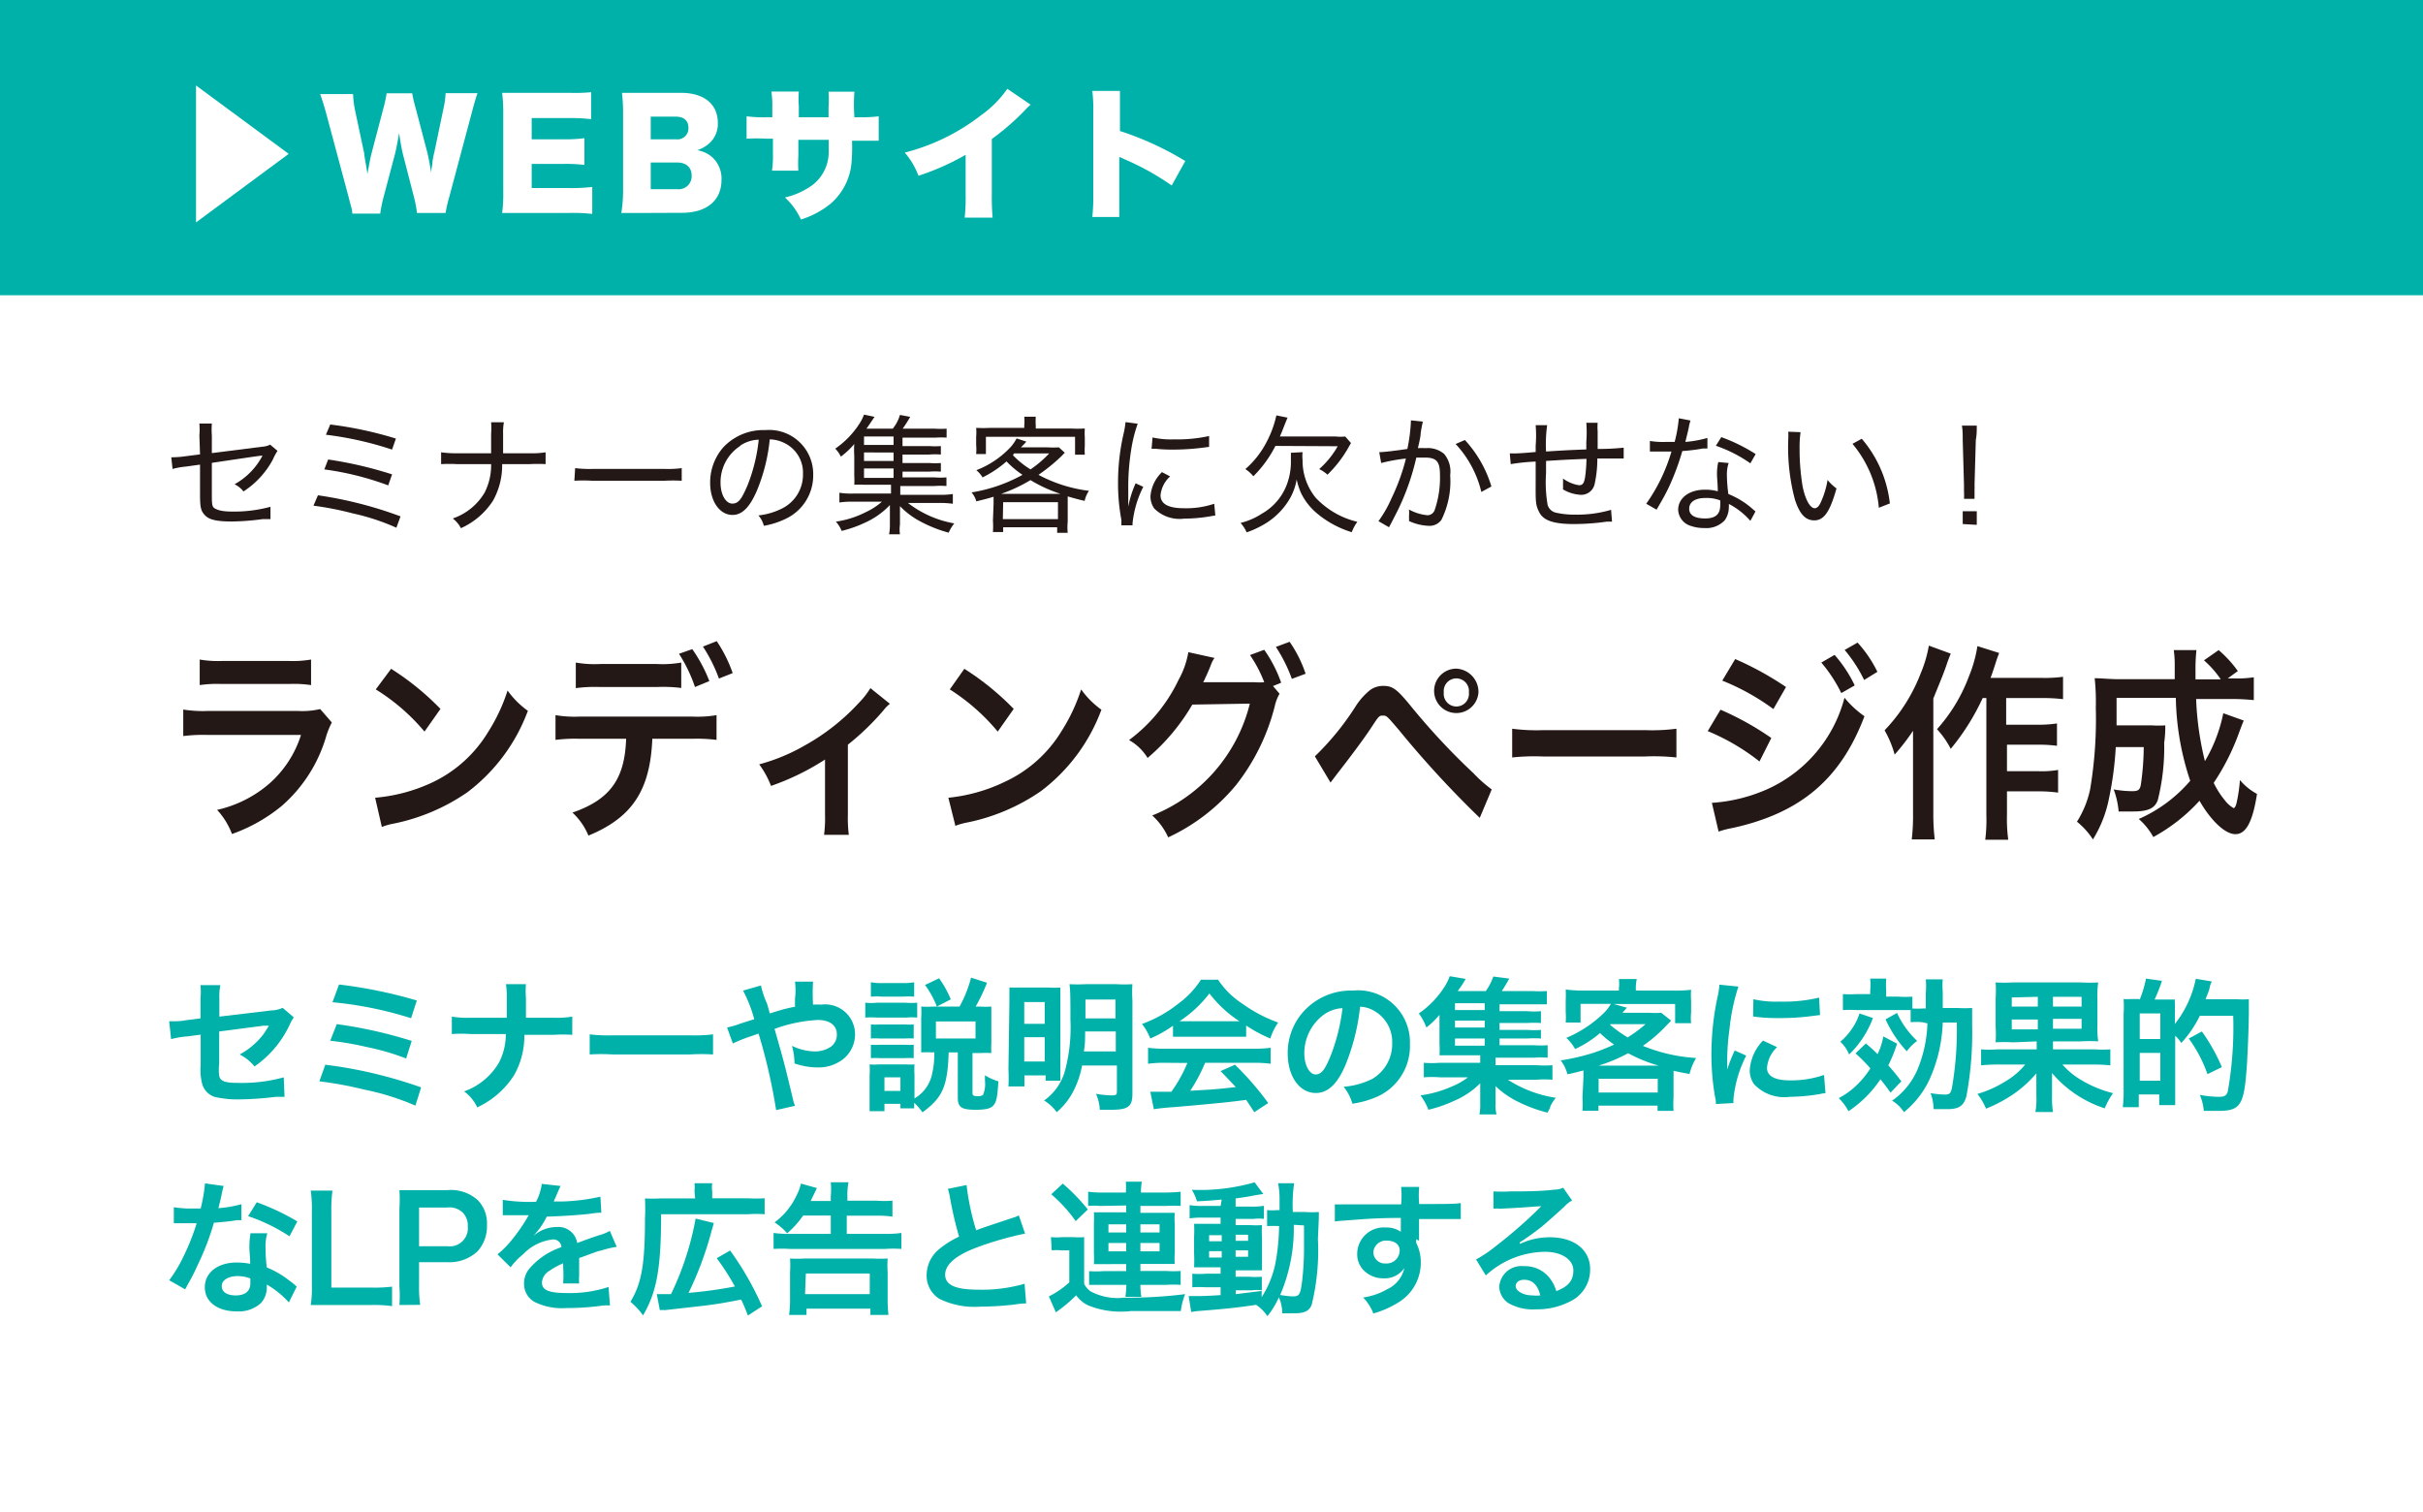 <svg xmlns="http://www.w3.org/2000/svg" viewBox="0 0 151.66 94.61"><defs><style>.cls-1{fill:#fff;}.cls-2{fill:#00b1a9;}.cls-3{fill:#231815;}</style></defs><g id="レイヤー_2" data-name="レイヤー 2"><g id="レイヤー_1-2" data-name="レイヤー 1"><rect class="cls-1" width="151.66" height="94.61"/><rect class="cls-2" width="151.66" height="18.48"/><path class="cls-1" d="M12.27,5.35l5.8,4.28-5.8,4.29Z"/><path class="cls-1" d="M26.1,13.33a7.15,7.15,0,0,0-.19-1l-.68-2.64c-.09-.36-.16-.77-.25-1.36-.06.36-.16.93-.27,1.36L24,12.37a8.32,8.32,0,0,0-.2,1H22.05c0-.27-.09-.45-.22-1L20.39,7c-.13-.46-.26-.87-.35-1.11H22.1a6.33,6.33,0,0,0,.12,1l.58,2.73c0,.14.09.56.2,1.27.13-.75.2-1.08.25-1.27L24,6.77a8,8,0,0,0,.2-.93h1.6a8,8,0,0,0,.21.9l.73,2.78c.07.28.13.58.25,1.31,0-.17,0-.17.07-.55,0-.2.09-.63.13-.77l.56-2.68a5.19,5.19,0,0,0,.14-1h2c-.09.24-.21.66-.33,1.11l-1.44,5.39a8.35,8.35,0,0,0-.23,1Z"/><path class="cls-1" d="M37.07,13.39a10.71,10.71,0,0,0-1.48-.06H32.75c-.68,0-.93,0-1.32,0A8.81,8.81,0,0,0,31.5,12V7.12a10.15,10.15,0,0,0-.07-1.31c.37,0,.62,0,1.32,0h2.87A10.09,10.09,0,0,0,37,5.77V7.46a10.09,10.09,0,0,0-1.35-.07H33.28V8.72h1.95a9.75,9.75,0,0,0,1.35-.07v1.67a10.23,10.23,0,0,0-1.35-.06H33.28v1.51h2.33a10.83,10.83,0,0,0,1.46-.07Z"/><path class="cls-1" d="M40.22,13.33c-.68,0-.94,0-1.33,0A9.05,9.05,0,0,0,39,12V7.1a10.68,10.68,0,0,0-.07-1.29c.46,0,.59,0,1.32,0h2.36c1.46,0,2.32.7,2.32,1.89A1.62,1.62,0,0,1,44.36,9a2.07,2.07,0,0,1-.72.4,1.92,1.92,0,0,1,.93.43,1.81,1.81,0,0,1,.59,1.42c0,1.3-.92,2.07-2.49,2.07Zm2.09-4.61A.69.69,0,0,0,43.09,8c0-.45-.28-.7-.8-.7H40.73V8.72Zm-1.58,3.12h1.65a.81.81,0,0,0,.91-.85c0-.52-.34-.82-.92-.82H40.73Z"/><path class="cls-1" d="M51.86,7.34v-.6a7.66,7.66,0,0,0,0-1h1.62a10.23,10.23,0,0,0,0,1.6h.35A8.53,8.53,0,0,0,55,7.28V8.81c-.43,0-.69,0-1.27,0h-.4A10.42,10.42,0,0,1,53.31,10,3.83,3.83,0,0,1,52,12.74a5.55,5.55,0,0,1-1.87,1,4.21,4.21,0,0,0-1-1.38,4.73,4.73,0,0,0,1.74-.79,2.61,2.61,0,0,0,1-2.08c0-.16,0-.23,0-.74h-1.9v1a7.41,7.41,0,0,0,0,.93H48.32a6.13,6.13,0,0,0,.06-1v-1H48a12.15,12.15,0,0,0-1.27,0V7.28a8.6,8.6,0,0,0,1.3.06h.31V6.68a5.42,5.42,0,0,0-.06-.95H50a5.73,5.73,0,0,0,0,.91v.7Z"/><path class="cls-1" d="M64.51,6.55a3.88,3.88,0,0,0-.35.34A15.37,15.37,0,0,1,62.08,8.7v3.46a14.31,14.31,0,0,0,.05,1.46H60.38a11,11,0,0,0,.06-1.45V9.69A15.43,15.43,0,0,1,57.49,11a4.83,4.83,0,0,0-.86-1.45,13,13,0,0,0,4.78-2.34,6.76,6.76,0,0,0,1.64-1.65Z"/><path class="cls-1" d="M68.37,13.58a11.7,11.7,0,0,0,.06-1.38V7a9.25,9.25,0,0,0-.06-1.31H70.1c0,.27,0,.72,0,1.32V8.2a19.14,19.14,0,0,1,4.09,1.88l-.85,1.53A16.3,16.3,0,0,0,70.46,10l-.4-.18V12.2c0,.6,0,1.05,0,1.38Z"/><path class="cls-3" d="M20.77,45.22a5.1,5.1,0,0,0-.34.82,9.18,9.18,0,0,1-2.78,4.39,10.29,10.29,0,0,1-3.13,1.77,4.66,4.66,0,0,0-.93-1.51A7.49,7.49,0,0,0,16.91,49a6.77,6.77,0,0,0,1.93-3H13a9.86,9.86,0,0,0-1.53.07V44.41A7.76,7.76,0,0,0,13,44.5h5.69a4.83,4.83,0,0,0,1.35-.12ZM12.5,41.28a6.76,6.76,0,0,0,1.4.09h4.17a6.76,6.76,0,0,0,1.4-.09v1.6a7.39,7.39,0,0,0-1.37-.07H13.87a7.46,7.46,0,0,0-1.37.07Z"/><path class="cls-3" d="M23.48,49.93A10.54,10.54,0,0,0,27,49a8.16,8.16,0,0,0,3.55-3.18,11.15,11.15,0,0,0,1.22-2.6,5.47,5.47,0,0,0,1.27,1.27,11.27,11.27,0,0,1-3.79,5.1,12.47,12.47,0,0,1-4.56,1.95,4.06,4.06,0,0,0-.79.22Zm1-8.07a16.8,16.8,0,0,1,3.09,2.51l-1,1.42a12.69,12.69,0,0,0-3.05-2.64Z"/><path class="cls-3" d="M40.83,46.24c-.13,3.21-1.25,4.93-4,6.06a4.05,4.05,0,0,0-1-1.44c2.35-.81,3.28-2.1,3.36-4.62h-2.9a9.61,9.61,0,0,0-1.52.07V44.76a7.09,7.09,0,0,0,1.54.09h7a7.09,7.09,0,0,0,1.54-.09v1.55a9.61,9.61,0,0,0-1.52-.07Zm1.81-3.18A9,9,0,0,0,41.12,43H37.56a9,9,0,0,0-1.52.07V41.47a6.88,6.88,0,0,0,1.54.09H41.1a6.82,6.82,0,0,0,1.54-.09Zm.69-2.43a9.2,9.2,0,0,1,1.07,2l-.9.37a9.4,9.4,0,0,0-1-2.08ZM45,42.47a9.72,9.72,0,0,0-1-2l.86-.34a8.56,8.56,0,0,1,1,2Z"/><path class="cls-3" d="M55.7,44.05a2.33,2.33,0,0,0-.41.42,16.09,16.09,0,0,1-2.22,2.14V51a8.1,8.1,0,0,0,.06,1.25l-1.55,0A8,8,0,0,0,51.64,51V47.54a15.65,15.65,0,0,1-3.38,1.65,5.75,5.75,0,0,0-.74-1.35,11.8,11.8,0,0,0,2.83-1.17A13.47,13.47,0,0,0,53.75,44a5.14,5.14,0,0,0,.73-.93Z"/><path class="cls-3" d="M59.36,49.93a10.54,10.54,0,0,0,3.54-1,8.16,8.16,0,0,0,3.55-3.18,11.15,11.15,0,0,0,1.22-2.6,5.47,5.47,0,0,0,1.27,1.27,11.27,11.27,0,0,1-3.79,5.1,12.47,12.47,0,0,1-4.56,1.95,4.06,4.06,0,0,0-.79.22Zm1-8.07a16.8,16.8,0,0,1,3.09,2.51l-1,1.42a12.88,12.88,0,0,0-3-2.64Z"/><path class="cls-3" d="M80.09,43.42a2.7,2.7,0,0,0-.3.78,13.22,13.22,0,0,1-2.41,4.92,12.13,12.13,0,0,1-4.26,3.29,4.17,4.17,0,0,0-1-1.37,10.16,10.16,0,0,0,6.11-7l-3.6.06a12.86,12.86,0,0,1-2.8,3.34,3.21,3.21,0,0,0-1.16-1.12,10.09,10.09,0,0,0,3.1-3.77,5.37,5.37,0,0,0,.61-1.73l1.64.36a1.61,1.61,0,0,0-.21.39c-.09.24-.2.5-.32.76a1,1,0,0,0-.08.18l-.1.19.58,0,2.62,0a3.91,3.91,0,0,0,.62,0A8.14,8.14,0,0,0,78.24,41l.89-.33a8.33,8.33,0,0,1,1.06,2.06l-.51.21Zm.77-.93a9.54,9.54,0,0,0-1-2l.86-.32a7.8,7.8,0,0,1,1,2Z"/><path class="cls-3" d="M82.3,47.34a17.09,17.09,0,0,0,2.57-3.16,4.19,4.19,0,0,1,.9-1,1.41,1.41,0,0,1,.81-.25c.6,0,.87.21,1.78,1.33a43.24,43.24,0,0,0,3.88,4.15,8.44,8.44,0,0,0,1.13,1l-.75,1.78a63.57,63.57,0,0,1-5.06-5.5c-.77-.9-.77-.9-1-.9s-.24,0-.73.75-1.49,2.07-2.14,2.9l-.41.54Zm10.24-4a1.39,1.39,0,1,1-1.39-1.49A1.46,1.46,0,0,1,92.54,43.33Zm-2.17,0a.79.79,0,1,0,1.57,0,.79.79,0,1,0-1.57,0Z"/><path class="cls-3" d="M94.65,45.61a11.73,11.73,0,0,0,1.94.09H103a11.58,11.58,0,0,0,1.93-.09v1.8a13,13,0,0,0-2-.06H96.6a13.1,13.1,0,0,0-1.95.06Z"/><path class="cls-3" d="M107.69,44.42a18.29,18.29,0,0,1,3.18,1.77l-.74,1.47a13.62,13.62,0,0,0-3.24-1.9Zm-.54,5.83a10.2,10.2,0,0,0,3.46-.85,8.67,8.67,0,0,0,4.84-5.73,6.2,6.2,0,0,0,1.25,1.16c-1.49,3.93-4,6.07-8.29,7a5.31,5.31,0,0,0-.84.22Zm1.46-9A19.72,19.72,0,0,1,111.79,43L111,44.38a14.44,14.44,0,0,0-3.2-1.78Zm6.22-.26a8.33,8.33,0,0,1,1.26,1.91l-.84.48A9.13,9.13,0,0,0,114,41.47Zm1.85,1.57a9,9,0,0,0-1.22-1.88l.81-.46a7.76,7.76,0,0,1,1.24,1.83Z"/><path class="cls-3" d="M122.1,40.91c-.13.33-.17.42-.27.73-.2.56-.2.56-.82,2.08v7.2a13.16,13.16,0,0,0,.09,1.62h-1.44a12.67,12.67,0,0,0,.08-1.62v-3.7c0-.33,0-.39,0-1.48a13.52,13.52,0,0,1-1.15,1.49,6.51,6.51,0,0,0-.63-1.52,10.7,10.7,0,0,0,2.27-3.59,7.82,7.82,0,0,0,.5-1.71Zm2,2.78a14.49,14.49,0,0,1-2,3.18,5.55,5.55,0,0,0-.86-1.23,10.31,10.31,0,0,0,2-3.31,8.18,8.18,0,0,0,.53-1.89l1.36.43c-.12.32-.16.43-.24.69-.18.55-.19.59-.3.87h3.25a8.51,8.51,0,0,0,1.29-.07v1.4a11,11,0,0,0-1.29-.07h-2.27v1.67h2a7.71,7.71,0,0,0,1.18-.08v1.4a8.76,8.76,0,0,0-1.19-.07h-1.94v1.66h2a6,6,0,0,0,1.2-.08v1.42a9,9,0,0,0-1.2-.08h-2V51a9.68,9.68,0,0,0,.08,1.56h-1.44a10,10,0,0,0,.07-1.56V43.69Z"/><path class="cls-3" d="M140.44,45.1c-.08.19-.08.19-.27.69A14.45,14.45,0,0,1,138.56,49a5.56,5.56,0,0,0,.72,1.12,1.74,1.74,0,0,0,.53.46c.05,0,.1-.07.16-.24a9.21,9.21,0,0,0,.23-1.52,3.59,3.59,0,0,0,1.07.87c-.27,1.75-.69,2.52-1.35,2.52s-1.55-.87-2.25-2.09a11,11,0,0,1-2.89,2.27,4.16,4.16,0,0,0-.91-1.13,9,9,0,0,0,3.22-2.39,17.07,17.07,0,0,1-.9-5.19h-3.71c0,1.25,0,1.25,0,1.72h2.2a5.93,5.93,0,0,0,.85,0c0,.23,0,.59-.07,1.1a13.5,13.5,0,0,1-.4,3.58c-.19.52-.62.71-1.54.71-.34,0-.53,0-.91,0a5.23,5.23,0,0,0-.31-1.38,6.93,6.93,0,0,0,1.16.11c.37,0,.48-.08.54-.41a16.92,16.92,0,0,0,.18-2.35h-1.75A21.13,21.13,0,0,1,132,50a7.62,7.62,0,0,1-1,2.54,4.64,4.64,0,0,0-1-1.11,6.17,6.17,0,0,0,.82-2,26.37,26.37,0,0,0,.36-5.13,14,14,0,0,0-.07-1.85c.43,0,.92.06,1.54.06h3.47c0-.1,0-.44,0-1a6.47,6.47,0,0,0-.06-.82h1.42a10.68,10.68,0,0,0-.06,1.24v.59H139a6.06,6.06,0,0,0-1.05-1.19l.92-.64A7.28,7.28,0,0,1,140.07,42l-.63.46h.36a6.67,6.67,0,0,0,1.27-.07v1.43a13.94,13.94,0,0,0-1.46-.07h-2.15a19,19,0,0,0,.55,3.89,9.6,9.6,0,0,0,1.15-3Z"/><path class="cls-3" d="M12.48,27.26a4.69,4.69,0,0,0,0-.75h.78a5.11,5.11,0,0,0,0,.75v1.1l3.15-.4a1.29,1.29,0,0,0,.5-.13l.46.39a3.47,3.47,0,0,0-.29.54,5.44,5.44,0,0,1-1.84,2,1.57,1.57,0,0,0-.56-.45,4.35,4.35,0,0,0,1.75-1.79c-.14,0-.14,0-3.17.45v1.86c0,.73,0,.89.2,1s.47.19,1.11.19a8.73,8.73,0,0,0,2.36-.3l0,.77-.48,0a15.55,15.55,0,0,1-1.93.15c-1,0-1.44-.12-1.7-.4s-.3-.5-.3-1.36V29.08l-.86.12a5.22,5.22,0,0,0-.86.15l-.08-.73h.14a5.88,5.88,0,0,0,.72-.06l.94-.12Z"/><path class="cls-3" d="M19.9,31a25,25,0,0,1,5.17,1.32l-.26.71a13.89,13.89,0,0,0-2.74-.9,19.8,19.8,0,0,0-2.45-.48Zm.64-2.24a25,25,0,0,1,4,.93l-.24.69a18.41,18.41,0,0,0-4-1Zm.13-2.19a23.8,23.8,0,0,1,4.11.88l-.24.69a21.29,21.29,0,0,0-4.14-.93Z"/><path class="cls-3" d="M33.15,28.37a5.43,5.43,0,0,0,1-.06v.74a9,9,0,0,0-1,0H31.43a4.5,4.5,0,0,1-.58,2.3,4.66,4.66,0,0,1-2,1.71,1.83,1.83,0,0,0-.51-.61,3.7,3.7,0,0,0,2-1.63,3.78,3.78,0,0,0,.4-1.77H28.61a9.09,9.09,0,0,0-1,0v-.74a6.77,6.77,0,0,0,1,.06h2.13c0-.31,0-.47,0-.68v-.55a4.53,4.53,0,0,0,0-.71h.8a3.39,3.39,0,0,0-.05.71v.55c0,.57,0,.57,0,.68Z"/><path class="cls-3" d="M36,29.3a7.24,7.24,0,0,0,1.1.05h4.49a6.47,6.47,0,0,0,1.08-.05v.79a9.73,9.73,0,0,0-1.09,0H37.06a9,9,0,0,0-1.11,0Z"/><path class="cls-3" d="M49,31.8a2.36,2.36,0,0,0,1.26-2.14,2.06,2.06,0,0,0-1.18-1.94,2.17,2.17,0,0,0-.9-.22,11.26,11.26,0,0,1-.8,3.2c-.45,1.05-.93,1.53-1.53,1.53-.81,0-1.4-.86-1.4-2A3.34,3.34,0,0,1,45.27,28a3.44,3.44,0,0,1,2.63-1.08,2.76,2.76,0,0,1,3,2.8,3,3,0,0,1-1.76,2.77,5.09,5.09,0,0,1-1.33.42,1.55,1.55,0,0,0-.34-.65A4.3,4.3,0,0,0,49,31.8Zm-2.65-3.9a2.7,2.7,0,0,0-1.25,2.32c0,.72.32,1.3.74,1.3s.61-.37.94-1.12a10.75,10.75,0,0,0,.71-2.88A2.18,2.18,0,0,0,46.32,27.9Z"/><path class="cls-3" d="M56.49,29.88h2a4.94,4.94,0,0,0,.75,0v.54a5,5,0,0,0-.75,0H56.35v.55h2.38a5,5,0,0,0,.91-.05v.61a6,6,0,0,0-.91-.05h-1.9a6.62,6.62,0,0,0,2.9,1.28,2.48,2.48,0,0,0-.35.58,8.27,8.27,0,0,1-1.69-.66,5.08,5.08,0,0,1-1.36-1c0,.3,0,.43,0,.59v.57a2.15,2.15,0,0,0,0,.6h-.68a3.09,3.09,0,0,0,.05-.59V32.2c0-.14,0-.47,0-.59a4.89,4.89,0,0,1-1.53,1.09,7.62,7.62,0,0,1-1.49.53,1.94,1.94,0,0,0-.36-.58,6,6,0,0,0,1.88-.6,4.07,4.07,0,0,0,1-.65H53.42a5.57,5.57,0,0,0-.88.05v-.61a4.58,4.58,0,0,0,.88.05h2.35v-.55H54.06a4.47,4.47,0,0,0-.59,0,4.56,4.56,0,0,0,0-.57V28.55a6.11,6.11,0,0,1,0-.76,4.92,4.92,0,0,1-.84.79,1.86,1.86,0,0,0-.35-.5,5.53,5.53,0,0,0,1.52-1.57,2.92,2.92,0,0,0,.28-.56l.66.14c-.26.38-.42.63-.51.74h1.65a2.46,2.46,0,0,0,.45-.86l.64.12a7.81,7.81,0,0,1-.47.74H58.5a5.11,5.11,0,0,0,.75,0v.56a6,6,0,0,0-.68,0H56.49v.53h1.67a5,5,0,0,0,.73,0v.53a4.49,4.49,0,0,0-.73,0H56.49v.53h1.67a4.9,4.9,0,0,0,.73,0v.54a4.33,4.33,0,0,0-.73,0H56.49Zm-.56-2.56H54.08v.53h1.85Zm0,1H54.08v.53h1.85Zm-1.85,1v.59h1.85v-.59Z"/><path class="cls-3" d="M62.19,31.53c0-.18,0-.32,0-.44-.38.12-.56.16-1.08.29a1.44,1.44,0,0,0-.3-.56A9.75,9.75,0,0,0,64,29.72a5.9,5.9,0,0,1-1-.84,6.83,6.83,0,0,1-1.5,1,1.71,1.71,0,0,0-.39-.45A5.79,5.79,0,0,0,63.24,28a2.48,2.48,0,0,0,.39-.56l.61.2-.12.14L63.9,28h1.67a6.37,6.37,0,0,0,.71,0l.37.34a1.17,1.17,0,0,0-.16.16A11,11,0,0,1,65,29.72a9,9,0,0,0,3.16,1,1.76,1.76,0,0,0-.27.63c-.48-.11-.64-.16-1.06-.28,0,.15,0,.28,0,.48v1.1a3.52,3.52,0,0,0,0,.7h-.66V33H62.79v.3h-.64a5.43,5.43,0,0,0,0-.71Zm1.92-4.89a2.77,2.77,0,0,0,0-.56h.72a4.45,4.45,0,0,0,0,.56v.18H67a7.82,7.82,0,0,0,.9,0,4.28,4.28,0,0,0,0,.56v.52a4.28,4.28,0,0,0,0,.56h-.61V27.34H61.71v1.08H61.1a3.32,3.32,0,0,0,0-.57v-.51a3.28,3.28,0,0,0,0-.56,7.71,7.71,0,0,0,.87,0h2.14Zm2,4.27h.27a8.75,8.75,0,0,1-1.88-.86,9.67,9.67,0,0,1-1.84.86h3.45Zm-3.34,1.58h3.45V31.43H62.79Zm.63-4a5.64,5.64,0,0,0,1.1.89,6.78,6.78,0,0,0,1.17-1H63.47Z"/><path class="cls-3" d="M70.62,31.71a6.58,6.58,0,0,1,.46-1.46l.48.22a6.5,6.5,0,0,0-.67,2.26,1,1,0,0,0,0,.15l-.7,0c0-.13,0-.18,0-.34a12.24,12.24,0,0,1-.21-2.28,13.59,13.59,0,0,1,.36-3.17,5.76,5.76,0,0,0,.11-.67l.76.1a8.9,8.9,0,0,0-.4,1.59,14.7,14.7,0,0,0-.19,2.45c0,.16,0,.54,0,.76s0,.2,0,.34Zm2.62-1.89a1.82,1.82,0,0,0-.6,1.18c0,.54.49.81,1.46.81A5.5,5.5,0,0,0,76,31.53l.07.73-.29.05a9.55,9.55,0,0,1-1.65.15,2.25,2.25,0,0,1-1.88-.63,1.31,1.31,0,0,1-.24-.77,2.34,2.34,0,0,1,.72-1.51Zm-1.1-2.44a5.35,5.35,0,0,0,1.35.12,9.25,9.25,0,0,0,2.19-.21l0,.68-.55.07a14.86,14.86,0,0,1-1.71.1,9.69,9.69,0,0,1-1.07-.05l-.14,0h-.13Z"/><path class="cls-3" d="M81.53,28.3a2.28,2.28,0,0,0,0,.49,3.68,3.68,0,0,0,.81,2.35,5.23,5.23,0,0,0,2.62,1.52,2.54,2.54,0,0,0-.35.65,6.21,6.21,0,0,1-2.18-1.18,3.85,3.85,0,0,1-1-1.28,4.38,4.38,0,0,1-.27-.84,3.57,3.57,0,0,1-.5,1.32,4.48,4.48,0,0,1-1.63,1.54,5.89,5.89,0,0,1-1,.45,2.22,2.22,0,0,0-.38-.59A4.35,4.35,0,0,0,79,32.14a3.51,3.51,0,0,0,1.61-2,4.06,4.06,0,0,0,.19-1.34c0-.21,0-.28,0-.46Zm-1.7-.39a7.31,7.31,0,0,1-1.38,1.9,2.23,2.23,0,0,0-.5-.45,5.7,5.7,0,0,0,1.31-1.66A6.6,6.6,0,0,0,79.89,26l.7.14c-.14.34-.14.34-.36.9l-.12.28H83.6a2.8,2.8,0,0,0,.6,0l.36.41-.24.42a7.59,7.59,0,0,1-1.23,1.56,2.23,2.23,0,0,0-.52-.35,5.52,5.52,0,0,0,1.16-1.43Z"/><path class="cls-3" d="M86.33,28.3c.29,0,1.09-.1,1.76-.2a11,11,0,0,0,.22-1.68v-.11l.75.08a7.52,7.52,0,0,0-.14.75c0,.21-.13.72-.17.91a4.15,4.15,0,0,1,.49,0,1.57,1.57,0,0,1,1.15.36,1.71,1.71,0,0,1,.38,1.33,5.44,5.44,0,0,1-.55,2.8.92.92,0,0,1-.82.37,3.2,3.2,0,0,1-1.21-.3,1.37,1.37,0,0,0,0-.27,2.57,2.57,0,0,0,0-.45,3,3,0,0,0,1.17.36.49.49,0,0,0,.45-.36,6.23,6.23,0,0,0,.32-2.18c0-.82-.22-1.07-.93-1.07l-.55,0A15.11,15.11,0,0,1,87.46,32c-.12.23-.28.56-.52,1l-.66-.38a7.6,7.6,0,0,0,.83-1.46A12.74,12.74,0,0,0,88,28.7a11,11,0,0,0-1.55.28Zm5.36-.76a7.42,7.42,0,0,1,1.66,2.91l-.63.34a6.67,6.67,0,0,0-1.61-3Z"/><path class="cls-3" d="M96.84,26.61a8.64,8.64,0,0,0-.07,1.65c1.27-.08,1.27-.08,2.52-.13v-.47a7.83,7.83,0,0,0,0-1.2H100a3.32,3.32,0,0,0,0,.53V28.1a15.23,15.23,0,0,0,1.63-.08l0,.68-.48,0-1.17,0a7.32,7.32,0,0,1-.17,1.6.85.85,0,0,1-.87.67,2.41,2.41,0,0,1-1.11-.34,2,2,0,0,0,0-.31,3.15,3.15,0,0,0,0-.37,2.3,2.3,0,0,0,1,.42c.23,0,.31-.11.38-.48a9.13,9.13,0,0,0,.09-1.17c-1.25.05-1.25.05-2.53.13a.49.49,0,0,1,0,.11.31.31,0,0,1,0,.09v.56a8.37,8.37,0,0,0,.1,2,.7.7,0,0,0,.53.48,5.13,5.13,0,0,0,1.21.12,7.41,7.41,0,0,0,2.23-.3l.06.74-.33,0a14.77,14.77,0,0,1-2.06.15c-1.23,0-1.88-.21-2.15-.71s-.24-.73-.24-2.06V28.89a12.56,12.56,0,0,0-1.56.16l-.06-.67h.19c.15,0,.48,0,1.43-.09V27.9a8,8,0,0,0,0-1.29Z"/><path class="cls-3" d="M105.81,26.32a3.53,3.53,0,0,0-.12.51c-.06.27-.11.45-.2.83a7,7,0,0,0,1.38-.25l0,.66-.27,0a11.43,11.43,0,0,1-1.3.16,15.5,15.5,0,0,1-.88,2.34c-.19.38-.26.52-.57,1.05l-.16.28-.65-.37a11,11,0,0,0,1.58-3.27h-1.35v-.66a5.14,5.14,0,0,0,1,.06h.55a8.91,8.91,0,0,0,.26-1.48Zm3.75,6.28a4.6,4.6,0,0,0-1.35-1.06,1,1,0,0,1,0,.21,1.38,1.38,0,0,1-.26.82,1.58,1.58,0,0,1-1.27.48,2.52,2.52,0,0,1-.87-.14,1.1,1.1,0,0,1-.77-1c0-.74.69-1.26,1.67-1.26a3,3,0,0,1,.81.1c0-.39-.05-.82-.05-1.08a3.19,3.19,0,0,1,.08-.75l.65.06a2.22,2.22,0,0,0-.11.76,9.52,9.52,0,0,0,.09,1.18,5.24,5.24,0,0,1,1.36.8l.22.19.12.1Zm-2.83-1.43c-.63,0-1,.26-1,.67s.36.61,1,.61.94-.26.94-.81a1.8,1.8,0,0,0,0-.32A2.3,2.3,0,0,0,106.73,31.17ZM109.56,29a8.6,8.6,0,0,0-2.16-1.1l.34-.54a10.76,10.76,0,0,1,2.15,1.06Z"/><path class="cls-3" d="M112.7,27.05a6.55,6.55,0,0,0-.06,1,14.12,14.12,0,0,0,.19,2.4c.17.83.47,1.36.76,1.36.14,0,.27-.13.38-.38a5.4,5.4,0,0,0,.42-1.39,2.85,2.85,0,0,0,.56.53c-.41,1.46-.78,2-1.39,2s-.94-.48-1.21-1.29a12.72,12.72,0,0,1-.42-3.78,3.78,3.78,0,0,0,0-.48Zm3.83.41a7.49,7.49,0,0,1,1.76,4.05l-.69.27a7.17,7.17,0,0,0-1.65-4Z"/><path class="cls-3" d="M122.93,31.22a3.7,3.7,0,0,0,0-.46v-.41l-.08-2.81c0-.34,0-.6-.05-.9h.93c0,.3,0,.58-.06.9l-.08,2.81a2.54,2.54,0,0,1,0,.3v.12c0,.1,0,.28,0,.45Zm-.08,1.58V32h.88v.85Z"/><path class="cls-2" d="M18.39,63.68a2.26,2.26,0,0,0-.25.44,6.54,6.54,0,0,1-2.21,2.63A2.82,2.82,0,0,0,15,66a4.62,4.62,0,0,0,1.49-1.27c.12-.18.18-.26.34-.53l-.34,0-2.77.36v2a3.26,3.26,0,0,0,0,.77c.07.35.35.45,1.27.45a9.83,9.83,0,0,0,2.77-.35l.05,1.22-.55,0a19.87,19.87,0,0,1-2.23.16,6.21,6.21,0,0,1-1.61-.16,1.19,1.19,0,0,1-.77-.83,3.42,3.42,0,0,1-.09-1.13V64.76l-.85.11a5.14,5.14,0,0,0-1,.17l-.12-1.12h.21c.17,0,.55,0,.8-.06l.95-.12V62.52a5.08,5.08,0,0,0,0-.86h1.24a4,4,0,0,0-.06.84v1.13L17,63.24a1.69,1.69,0,0,0,.69-.16Z"/><path class="cls-2" d="M20.36,66.64a28.28,28.28,0,0,1,6,1.42L26,69.2a15.86,15.86,0,0,0-3.19-1,23.63,23.63,0,0,0-2.82-.52Zm.72-2.54a28.38,28.38,0,0,1,4.69,1.05l-.35,1.1a15.06,15.06,0,0,0-2.48-.72,18.38,18.38,0,0,0-2.27-.39Zm.14-2.48a29.46,29.46,0,0,1,4.87,1l-.36,1.11a23.41,23.41,0,0,0-4.92-1Z"/><path class="cls-2" d="M34.64,63.7a5.92,5.92,0,0,0,1.18-.07v1.14a8.46,8.46,0,0,0-1.16,0H32.82a5,5,0,0,1-.65,2.54,5.47,5.47,0,0,1-2.3,2,2.59,2.59,0,0,0-.82-1,4.14,4.14,0,0,0,2.17-1.78,3.85,3.85,0,0,0,.44-1.81H29.43a8.29,8.29,0,0,0-1.15,0V63.63a5.86,5.86,0,0,0,1.17.07h2.27c0-.38,0-.54,0-.71v-.53a5.08,5.08,0,0,0-.05-.86h1.25a5.14,5.14,0,0,0,0,.86V63c0,.6,0,.6,0,.7Z"/><path class="cls-2" d="M36.91,64.74a9.54,9.54,0,0,0,1.46.06h4.8a9.54,9.54,0,0,0,1.46-.06V66a11.15,11.15,0,0,0-1.47,0H38.38a11.15,11.15,0,0,0-1.47,0Z"/><path class="cls-2" d="M49,63.18c.25-.06.4-.1.76-.17,0-.18,0-.18,0-.49a4.39,4.39,0,0,0,0-1.08h1.13a12.32,12.32,0,0,0,0,1.44,5.11,5.11,0,0,1,.52,0,1.87,1.87,0,0,1,2.11,1.84,2,2,0,0,1-.73,1.56,2.53,2.53,0,0,1-1.67.53,4.44,4.44,0,0,1-1.39-.25,4.17,4.17,0,0,0-.16-1.1,3.44,3.44,0,0,0,1.44.35,1.79,1.79,0,0,0,1-.3.92.92,0,0,0,.37-.77c0-.56-.44-.9-1.19-.9a9.18,9.18,0,0,0-2.71.56c.56,1.95.61,2.13,1.15,4.38a2.13,2.13,0,0,0,.13.43l-1.18.27a35.79,35.79,0,0,0-1.1-4.79l-.45.16a9.35,9.35,0,0,0-1.16.46l-.36-1a4.91,4.91,0,0,0,.82-.24l.88-.28A8.78,8.78,0,0,0,46.51,62l1.12-.32A5.17,5.17,0,0,0,48,62.79c.07.22.1.34.18.64Z"/><path class="cls-2" d="M54.16,62.76a3.62,3.62,0,0,0,.72,0h1.8a4.68,4.68,0,0,0,.73,0v.93a3.74,3.74,0,0,0-.69,0H54.88a4.75,4.75,0,0,0-.72,0Zm4.16,3.11a5.07,5.07,0,0,0-.66,0c0-.21,0-.4,0-.65V63.71a5.16,5.16,0,0,0,0-.71,5.47,5.47,0,0,0,.75,0h1.65a7.6,7.6,0,0,0,.72-1.81l1,.32A12.17,12.17,0,0,1,61.07,63h.26a4.92,4.92,0,0,0,.72,0c0,.25,0,.42,0,.67v1.62a5.85,5.85,0,0,0,0,.62,5.71,5.71,0,0,0-.68,0h-.5v2.49c0,.17.06.21.36.21a.49.49,0,0,0,.3-.08,1.77,1.77,0,0,0,.12-.88V67.3a3.3,3.3,0,0,0,.84.38c-.06,1-.12,1.25-.28,1.47s-.46.31-1.14.31c-.9,0-1.12-.16-1.12-.77V65.87h-.57C59.31,68,59,68.7,57.74,69.62a3.87,3.87,0,0,0-.52-.6c0,.16,0,.22,0,.35h-.86v-.28h-1v.46h-.93c0-.28,0-.61,0-.88V67.32a5.27,5.27,0,0,0,0-.7,3.32,3.32,0,0,0,.6,0H56.7a3.31,3.31,0,0,0,.54,0,5.56,5.56,0,0,0,0,.65v1.48a2.31,2.31,0,0,0,1.09-1.48,5.59,5.59,0,0,0,.15-1.41Zm-3.81-4.39a3.55,3.55,0,0,0,.73.05h1.25a3.73,3.73,0,0,0,.73-.05v.9a5.4,5.4,0,0,0-.73,0H55.24a5.17,5.17,0,0,0-.73,0Zm0,2.64a4,4,0,0,0,.56,0h1.57a3.54,3.54,0,0,0,.55,0V65a4,4,0,0,0-.55,0H55.07a4,4,0,0,0-.56,0Zm0,1.27a4,4,0,0,0,.56,0h1.56a3.69,3.69,0,0,0,.56,0v.84a4,4,0,0,0-.57,0H55.06a3.91,3.91,0,0,0-.55,0Zm.85,2.89h1v-.85h-1ZM58.64,63a5.81,5.81,0,0,0-.74-1.35l.88-.42a6.41,6.41,0,0,1,.73,1.32Zm-.06,2h2.48V63.93H58.58Z"/><path class="cls-2" d="M63.18,62.74c0-.43,0-.65,0-.93.25,0,.46,0,1,0h1.42a7.64,7.64,0,0,0,.77,0c0,.22,0,.4,0,.82v4.09c0,.49,0,.72,0,.92h-.92v-.33H64.12V68h-1a10.1,10.1,0,0,0,0-1.07Zm.93,1.34h1.28V62.72H64.11Zm0,2.36h1.28V64.92H64.11Zm3.62.25a5.73,5.73,0,0,1-.47,1.45,4.24,4.24,0,0,1-1.12,1.47,2.67,2.67,0,0,0-.79-.73,3.37,3.37,0,0,0,1.29-1.79A10.47,10.47,0,0,0,67,63.84c0-1.2,0-1.86-.06-2.24a9.36,9.36,0,0,0,1,0h1.94a8.3,8.3,0,0,0,1,0,7.68,7.68,0,0,0,0,1v5.86c0,.8-.27,1-1.32,1l-.72,0a2.88,2.88,0,0,0-.24-1,6.26,6.26,0,0,0,.93.1c.31,0,.38,0,.38-.28V66.69Zm.19-2.13c0,.43,0,.82-.08,1.25h2V64.56Zm1.9-2H67.94v1.18h1.88Z"/><path class="cls-2" d="M73.42,64.2A7.7,7.7,0,0,1,72,65a3.71,3.71,0,0,0-.52-.91,8.08,8.08,0,0,0,2.26-1.26,5.67,5.67,0,0,0,1.43-1.51h1.07a5.3,5.3,0,0,0,1.52,1.5A9.14,9.14,0,0,0,80,64a3.89,3.89,0,0,0-.49,1A9,9,0,0,1,78,64.19v.7c-.24,0-.47,0-.81,0h-3c-.26,0-.53,0-.77,0Zm-.5,2.32a7.59,7.59,0,0,0-1.06.06v-1a8,8,0,0,0,1.06.06h5.61a7.63,7.63,0,0,0,1-.06v1a7.53,7.53,0,0,0-1-.06h-3.1a10.38,10.38,0,0,1-.93,1.75c1.59-.09,1.59-.09,2.85-.23-.29-.31-.44-.47-.95-1l.9-.4a18.65,18.65,0,0,1,2.08,2.4l-.87.57L78,68.84c-.75.1-1.29.16-1.62.19-.89.09-2.67.25-3,.27s-1,.09-1.16.13L72,68.33l.52,0,.8,0a8.81,8.81,0,0,0,1-1.8Zm4.27-2.6h.39a7.51,7.51,0,0,1-1.88-1.74,7.73,7.73,0,0,1-1.87,1.74h3.36Z"/><path class="cls-2" d="M84.19,66.72c-.51,1.16-1.09,1.69-1.83,1.69-1,0-1.76-1-1.76-2.49a3.86,3.86,0,0,1,1-2.62A4,4,0,0,1,84.68,62a3.25,3.25,0,0,1,3.57,3.34,3.47,3.47,0,0,1-2.19,3.36,5.92,5.92,0,0,1-1.41.38,3,3,0,0,0-.55-1.06,4.85,4.85,0,0,0,1.79-.49,2.53,2.53,0,0,0,1.25-2.25,2.23,2.23,0,0,0-1.11-2,1.87,1.87,0,0,0-.9-.27A13.37,13.37,0,0,1,84.19,66.72ZM82.87,63.5a3,3,0,0,0-1.23,2.43c0,.74.32,1.32.71,1.32s.61-.38.93-1.15a12.09,12.09,0,0,0,.75-3A2.22,2.22,0,0,0,82.87,63.5Z"/><path class="cls-2" d="M93.86,65.42H96a6.46,6.46,0,0,0,.87,0v.78a6.39,6.39,0,0,0-.86,0H93.61v.47h2.56a6.33,6.33,0,0,0,1,0v.91a5.89,5.89,0,0,0-1,0H94.38a7.67,7.67,0,0,0,3,1.13,2.81,2.81,0,0,0-.34.53s0,.1-.09.23l-.09.17a9,9,0,0,1-1.8-.66,5.49,5.49,0,0,1-1.45-1c0,.26,0,.5,0,.6v.52a2.18,2.18,0,0,0,.06.65H92.6a2.91,2.91,0,0,0,.05-.64V68.4c0-.21,0-.38,0-.6a5.12,5.12,0,0,1-1.63,1.1,8.64,8.64,0,0,1-1.61.56,3.93,3.93,0,0,0-.5-.9A7.2,7.2,0,0,0,90.88,68a4.15,4.15,0,0,0,1-.57H90.12a6,6,0,0,0-1,0v-.91a6.4,6.4,0,0,0,1,0h2.53v-.47H90.87l-.77,0a4.78,4.78,0,0,0,0-.71V64.31c0-.29,0-.53,0-.79a5.17,5.17,0,0,1-.82.79,3.81,3.81,0,0,0-.47-.88,5.83,5.83,0,0,0,1.65-1.74,3.12,3.12,0,0,0,.28-.59l1,.17a6.81,6.81,0,0,1-.5.76H93a3.59,3.59,0,0,0,.47-.91l1,.13c-.23.4-.32.56-.47.78h1.94a6.83,6.83,0,0,0,.88,0v.83c-.23,0-.41,0-.75,0H93.86v.43h1.73a4.87,4.87,0,0,0,.86,0v.74a6.32,6.32,0,0,0-.86,0H93.86v.43h1.73a4.87,4.87,0,0,0,.86,0V65a6.24,6.24,0,0,0-.86,0H93.86Zm-.93-2.63H91.07v.43h1.86Zm0,1.09H91.07v.43h1.86ZM91.07,65v.45h1.86V65Z"/><path class="cls-2" d="M99.11,67.44c0-.18,0-.27,0-.44-.35.09-.52.14-1,.24a2.52,2.52,0,0,0-.42-.87,13.64,13.64,0,0,0,2-.46,11.92,11.92,0,0,0,1.34-.53,6.39,6.39,0,0,1-.88-.72,6.9,6.9,0,0,1-1.56,1,2.78,2.78,0,0,0-.55-.7,7.57,7.57,0,0,0,2.29-1.5,2.76,2.76,0,0,0,.5-.63H98.93V64H98a4.47,4.47,0,0,0,0-.67v-.73a6.59,6.59,0,0,0,0-.67A7.54,7.54,0,0,0,99,62h2.33v-.13a2.48,2.48,0,0,0,0-.59h1.12a2.35,2.35,0,0,0-.06.58V62h2.41a7.83,7.83,0,0,0,1.05-.05,4.14,4.14,0,0,0,0,.67v.75a3.21,3.21,0,0,0,0,.67h-1v-1.2H101l.83.23-.28.32h1.7a5,5,0,0,0,.73,0l.62.49-.25.26a9.29,9.29,0,0,1-1.52,1.32,10.48,10.48,0,0,0,3.33.76,3.82,3.82,0,0,0-.41,1c-.43-.08-.56-.1-1-.2,0,.23,0,.26,0,.5V68.7a6.28,6.28,0,0,0,0,.83h-1V69.2h-3.7v.32h-1a7.86,7.86,0,0,0,0-.83Zm4.72-.74a9,9,0,0,1-1.92-.78,10.21,10.21,0,0,1-1.86.78Zm-3.77,1.68h3.7v-.86h-3.7Zm.72-4.24a7.42,7.42,0,0,0,1.1.79A8.45,8.45,0,0,0,103,64.1h-2.2Z"/><path class="cls-2" d="M107.4,69.1c0-.16,0-.22-.05-.43a15.67,15.67,0,0,1-.23-2.69,17.43,17.43,0,0,1,.37-3.52,4.56,4.56,0,0,0,.13-.83l1.19.12a12.61,12.61,0,0,0-.56,2.69,13.71,13.71,0,0,0-.14,2c0,.2,0,.27,0,.5a9.33,9.33,0,0,1,.47-1.19l.72.32a7.52,7.52,0,0,0-.8,2.73,2.37,2.37,0,0,0,0,.24Zm3.83-3.56a2,2,0,0,0-.63,1.3c0,.51.49.78,1.43.78a6.24,6.24,0,0,0,2.14-.34l.09,1.14a2.71,2.71,0,0,0-.37.06,11.88,11.88,0,0,1-1.86.17,2.6,2.6,0,0,1-2.24-.79,1.48,1.48,0,0,1-.27-.88,2.92,2.92,0,0,1,.83-1.85Zm-1.48-3a6.29,6.29,0,0,0,1.66.15,9.5,9.5,0,0,0,2.45-.25l.06,1.09-.64.08a14.66,14.66,0,0,1-1.93.11,10.53,10.53,0,0,1-1.62-.1Z"/><path class="cls-2" d="M116.79,65.31c.35.3.45.39.73.67a4.13,4.13,0,0,0,.36-1.11l.86.45a8.59,8.59,0,0,1-.55,1.36c.31.35.44.5.82,1l-.68.71c-.3-.43-.41-.56-.63-.84a7.15,7.15,0,0,1-2,2,3.31,3.31,0,0,0-.61-.82,4.65,4.65,0,0,0,.88-.59,5.62,5.62,0,0,0,1.1-1.27,10.31,10.31,0,0,0-.93-.94Zm.44-1.59A6.16,6.16,0,0,1,115.74,66a2.28,2.28,0,0,0-.55-.8,3.78,3.78,0,0,0,.74-.83,3.58,3.58,0,0,0,.46-.94Zm3.09.26a4.11,4.11,0,0,0-.73,0v-.76h-3.4a7.39,7.39,0,0,0-.84,0v-1a6.93,6.93,0,0,0,.88,0h.83V62a4,4,0,0,0,0-.75h1a5.47,5.47,0,0,0,0,.75v.38h.75a6.8,6.8,0,0,0,.89,0v.74a5.25,5.25,0,0,0,.67,0h.17c0-.4,0-.67,0-1a4.86,4.86,0,0,0,0-.82h1.06a4.6,4.6,0,0,0,0,.79c0,.61,0,.81,0,1h.92a8.53,8.53,0,0,0,.92,0c0,.25,0,.49,0,1.06a21.55,21.55,0,0,1-.36,4.47c-.17.6-.47.8-1.18.8-.32,0-.6,0-.87,0a3.15,3.15,0,0,0-.19-1,6.62,6.62,0,0,0,.86.09c.36,0,.42-.07.51-.62a21.39,21.39,0,0,0,.27-3.89h-.88a9.43,9.43,0,0,1-.85,3.61,5.75,5.75,0,0,1-1.58,2,2.22,2.22,0,0,0-.74-.72,4.53,4.53,0,0,0,1.58-1.93,8.1,8.1,0,0,0,.63-2.91Zm-1.58-.58A5.53,5.53,0,0,0,120,65.15a2.83,2.83,0,0,0-.65.65,7.43,7.43,0,0,1-1.33-2Z"/><path class="cls-2" d="M126,65.24a8.4,8.4,0,0,0-1.09,0,8.32,8.32,0,0,0,0-1V62.49a7.26,7.26,0,0,0,0-1,9.43,9.43,0,0,0,1.07,0h4.27a9.87,9.87,0,0,0,1.08,0,5.85,5.85,0,0,0-.05,1v1.69a6.06,6.06,0,0,0,.05,1,8.4,8.4,0,0,0-1.09,0H128.5v.5h2.59a8.27,8.27,0,0,0,1,0v1a9.93,9.93,0,0,0-1-.05h-2a4.79,4.79,0,0,0,1.23,1,7.19,7.19,0,0,0,1.94.79,4.64,4.64,0,0,0-.52.95,7.23,7.23,0,0,1-3.3-2.21c0,.12,0,.12,0,.3s0,.25,0,.35v.79a5.65,5.65,0,0,0,.06,1h-1.1a4.61,4.61,0,0,0,.06-1V67.8c0-.35,0-.35,0-.62a7.33,7.33,0,0,1-1.42,1.29,8.77,8.77,0,0,1-1.73.92,4,4,0,0,0-.54-.92,7.08,7.08,0,0,0,1.76-.79,4.6,4.6,0,0,0,1.23-1.05H125a9.29,9.29,0,0,0-1,.05v-1a6.38,6.38,0,0,0,1,0h2.48v-.5Zm-.08-2.81V63h1.63v-.61Zm0,1.38v.62h1.63v-.62ZM128.5,63h1.79v-.61H128.5Zm0,1.39h1.79v-.62H128.5Z"/><path class="cls-2" d="M133.93,62.56a6.59,6.59,0,0,0,.39-1.31l1,.14a9.53,9.53,0,0,1-.46,1.17h.5l.77,0a1.57,1.57,0,0,0,0,.27s0,.05,0,.51v.75a6.73,6.73,0,0,0,1.31-2.83l1,.17a1.73,1.73,0,0,0-.13.35c0,.14-.18.55-.26.76H140a4.68,4.68,0,0,0,.76,0c0,.24,0,.24,0,.71,0,1.12-.1,3.2-.14,3.66-.17,2.28-.4,2.62-1.79,2.62l-.89,0a3.18,3.18,0,0,0-.25-1,7.13,7.13,0,0,0,1.15.12c.39,0,.52-.07.6-.33a23.13,23.13,0,0,0,.34-4.74h-2.09a7,7,0,0,1-1.16,1.7,2.06,2.06,0,0,0-.38-.45v3.45c0,.34,0,.64,0,.89h-1V68.5h-1.28v.8h-1a8.45,8.45,0,0,0,.05-1.17V63.45a6.84,6.84,0,0,0,0-.92,3.87,3.87,0,0,0,.48,0h.49Zm0,2.47h1.29v-1.6h-1.29Zm0,2.61h1.29V65.9h-1.29Zm4.24-.41A8.67,8.67,0,0,0,137,65l.82-.44a11.56,11.56,0,0,1,1.25,2.23Z"/><path class="cls-2" d="M14,74.23a5.65,5.65,0,0,0-.14.6c-.05.22-.09.4-.19.79a7.35,7.35,0,0,0,1.44-.25l0,1-.28,0c-.33.06-.88.12-1.44.16a16.47,16.47,0,0,1-1,2.61,12.18,12.18,0,0,1-.63,1.24l-.17.32-1-.57a8.4,8.4,0,0,0,.87-1.44,13.61,13.61,0,0,0,.85-2.13H10.88v-1a6.61,6.61,0,0,0,1.22.08h.46a9.72,9.72,0,0,0,.27-1.57Zm4.08,7.29a5.62,5.62,0,0,0-1.38-1.12c0,.09,0,.15,0,.18a1.43,1.43,0,0,1-.39,1,2.07,2.07,0,0,1-1.49.5c-1.19,0-2-.59-2-1.51s.81-1.55,2-1.55a4.77,4.77,0,0,1,.84.08c0-.41-.05-.76-.05-1a5.17,5.17,0,0,1,.07-.91l1.05,0a3,3,0,0,0-.11.91,10,10,0,0,0,.08,1.23,5.74,5.74,0,0,1,1.42.83,3.14,3.14,0,0,1,.32.25l.13.12Zm-3.2-1.65c-.58,0-1,.25-1,.62s.32.59.88.59.91-.25.91-.76c0-.09,0-.3,0-.3A2.22,2.22,0,0,0,14.86,79.87Zm3.24-2.49a10.94,10.94,0,0,0-2.59-1.26l.54-.87a14.34,14.34,0,0,1,2.54,1.2Z"/><path class="cls-2" d="M24.54,81.75a7.94,7.94,0,0,0-1.28-.07H20.59c-.5,0-.81,0-1.14,0a6.59,6.59,0,0,0,.07-1.19V75.85a8,8,0,0,0-.07-1.33h1.36a8.7,8.7,0,0,0-.07,1.32v4.75h2.52a8.87,8.87,0,0,0,1.28-.06Z"/><path class="cls-2" d="M25,81.68A7.76,7.76,0,0,0,25,80.52V75.65A8.71,8.71,0,0,0,25,74.49c.39,0,.66,0,1.14,0H28a2.52,2.52,0,0,1,1.92.64,2.09,2.09,0,0,1,.56,1.54,2.33,2.33,0,0,1-.6,1.66A2.58,2.58,0,0,1,28,79H26.23v1.5a7.72,7.72,0,0,0,.07,1.17ZM28,78a1.13,1.13,0,0,0,1.28-1.23,1.18,1.18,0,0,0-.3-.86,1.21,1.21,0,0,0-1-.33H26.23V78Z"/><path class="cls-2" d="M31.47,75.1a10.79,10.79,0,0,0,2.08.12,3.23,3.23,0,0,0,.36-1.12l1.18.13c-.05.09-.05.09-.36.81a1.11,1.11,0,0,1-.08.16l.57,0a12.47,12.47,0,0,0,2.36-.3l.06,1a5.53,5.53,0,0,0-.71.07c-.66.08-1.8.15-2.71.18a4.46,4.46,0,0,1-.83,1.19v0l.18-.13a2.19,2.19,0,0,1,1.27-.41,1.19,1.19,0,0,1,1.29,1c.69-.26,1.15-.42,1.38-.49a2.7,2.7,0,0,0,.66-.27l.43,1a5.92,5.92,0,0,0-1,.24c-.13,0-.58.19-1.35.46v1.11a3.47,3.47,0,0,0,0,.48l-1,0a8.3,8.3,0,0,0,0-1.05v-.21a4.6,4.6,0,0,0-.86.47.92.92,0,0,0-.47.73c0,.47.43.66,1.52.66a7.67,7.67,0,0,0,2.65-.38l.09,1.16a2.52,2.52,0,0,0-.42,0,16.07,16.07,0,0,1-2.3.16,3.89,3.89,0,0,1-2-.38,1.3,1.3,0,0,1-.66-1.16,1.44,1.44,0,0,1,.4-1,4.53,4.53,0,0,1,1.94-1.27.5.5,0,0,0-.55-.48,3,3,0,0,0-1.85.93,4.11,4.11,0,0,0-.78.81l-.82-.81a5.92,5.92,0,0,0,.81-.8,11.24,11.24,0,0,0,1.08-1.54l.07-.11H33l-1.14,0h-.39Z"/><path class="cls-2" d="M43.47,74.57a2.51,2.51,0,0,0,0-.51h1.11a1.89,1.89,0,0,0,0,.53V75h2.23a8.77,8.77,0,0,0,1.05,0v1a7.14,7.14,0,0,0-1.05,0H41.38c0,3.37-.27,4.86-1.13,6.33a4.48,4.48,0,0,0-.79-.85c.7-1.16.91-2.35.91-5.19a12.68,12.68,0,0,0,0-1.28,8.34,8.34,0,0,0,.94,0h2.2ZM41.11,81h.23L42,81a18.34,18.34,0,0,0,1.54-4.73l1.14.28-.14.49a21.4,21.4,0,0,1-1.44,3.88A27,27,0,0,0,46,80.52a15.58,15.58,0,0,0-1.14-1.77l.84-.48a19,19,0,0,1,2,3.49l-.89.58a9.84,9.84,0,0,0-.42-1c-1.25.24-1.32.25-2.29.38L41.62,82a2,2,0,0,0-.32,0Z"/><path class="cls-2" d="M50.27,76.08a5.58,5.58,0,0,1-1,1.11,3.63,3.63,0,0,0-.79-.68,4.41,4.41,0,0,0,1.37-1.67,3,3,0,0,0,.28-.76l1,.28c-.21.45-.35.72-.39.81H52v-.31A4.76,4.76,0,0,0,52,74h1.11a4,4,0,0,0-.07.85v.3h1.82a6.34,6.34,0,0,0,1,0v1a6.06,6.06,0,0,0-1-.06H53v1.14h2.42a6.84,6.84,0,0,0,1-.06v1a7.54,7.54,0,0,0-1,0h-6a8.07,8.07,0,0,0-1,0v-1a7.1,7.1,0,0,0,1,.06H52V76.08Zm-.88,6.22a6.77,6.77,0,0,0,.06-1V79.63a6.3,6.3,0,0,0,0-.86,7.38,7.38,0,0,0,.9,0h4.31a7.38,7.38,0,0,0,.9,0,6.3,6.3,0,0,0,0,.86V81.3a8.19,8.19,0,0,0,.05,1H54.48v-.39h-4v.39Zm1-1.3h4.05V79.71H50.44Z"/><path class="cls-2" d="M60.5,74.17A15.3,15.3,0,0,0,61.1,77c.58-.21.58-.21,2.33-.79a1.73,1.73,0,0,0,.34-.14l.39,1.14a20.79,20.79,0,0,0-3,.86c-1.32.49-2,1.07-2,1.71s.62.94,2.07.94a9.6,9.6,0,0,0,2.9-.37l.1,1.23a5.09,5.09,0,0,0-.73.07,18.46,18.46,0,0,1-2.1.13,5,5,0,0,1-2.61-.49,1.71,1.71,0,0,1-.79-1.51,2.12,2.12,0,0,1,.8-1.61,5.86,5.86,0,0,1,1.23-.77A22.62,22.62,0,0,1,59.47,75a3.81,3.81,0,0,0-.14-.59Z"/><path class="cls-2" d="M65.78,77.43a3.68,3.68,0,0,0,.72,0h.68a3.62,3.62,0,0,0,.68,0c0,.28,0,.5,0,1v1.93a1.29,1.29,0,0,0,.41.47,3.57,3.57,0,0,0,2.09.39A28.55,28.55,0,0,0,74.18,81a4.23,4.23,0,0,0-.27,1.06c-.75,0-2.06,0-3.13,0a5.47,5.47,0,0,1-2.63-.34,1.9,1.9,0,0,1-.79-.65,8.78,8.78,0,0,1-1,.87c-.1.08-.19.13-.27.2l-.44-1a5.35,5.35,0,0,0,1.28-.88v-2h-.49a3.08,3.08,0,0,0-.61,0Zm.74-3.35a12.17,12.17,0,0,1,1.57,1.62l-.76.73a9,9,0,0,0-1.53-1.68Zm2.32,1.4a4,4,0,0,0-.73,0v-.89a6.62,6.62,0,0,0,1,.05h1.36a6.34,6.34,0,0,0,0-.68h1a4.29,4.29,0,0,0-.06.68h1.49a9,9,0,0,0,1-.05v.89a6.4,6.4,0,0,0-.9,0H71.38v.43h1.4c.32,0,.48,0,.75,0a4.49,4.49,0,0,0,0,.69v1.85a4.16,4.16,0,0,0,0,.66c-.26,0-.45,0-.75,0h-1.4v.44H73a6.4,6.4,0,0,0,.9,0v.87a6.59,6.59,0,0,0-.9,0H71.38a4.3,4.3,0,0,0,.06.75h-1a5.18,5.18,0,0,0,.06-.75H69.06c-.32,0-.69,0-.89,0v-.86a5.72,5.72,0,0,0,.89,0h1.43v-.44H69.21c-.27,0-.52,0-.74,0a6.38,6.38,0,0,0,0-.66V76.51a6.19,6.19,0,0,0,0-.63c.22,0,.43,0,.73,0h1.29v-.43Zm.54,1.15v.51h1.11v-.51Zm0,1.17v.52h1.11V77.8Zm2-.66h1.2v-.51h-1.2Zm0,1.18h1.2V77.8h-1.2Z"/><path class="cls-2" d="M76.47,75.08c-.62.06-.88.08-1.55.11a3.08,3.08,0,0,0-.32-.72A12.3,12.3,0,0,0,78.53,74l.54.73-.5.08c-.33.07-.78.14-1.23.2v.51h.94a4.18,4.18,0,0,0,.83-.05v.82a2.71,2.71,0,0,0-.64,0H77.34v.39h.89a6.42,6.42,0,0,0,.76,0,6.65,6.65,0,0,0,0,.8v1.21c0,.44,0,.7,0,.82-.21,0-.39,0-.81,0h-.84v.4h.79a5.6,5.6,0,0,0,.85,0v.85a2.48,2.48,0,0,0-.63,0h-1V81l1.62-.2v.39a6.19,6.19,0,0,0,.85-2.07,13.36,13.36,0,0,0,.24-2.38,7.34,7.34,0,0,0-.75,0v-1a3.6,3.6,0,0,0,.64,0h.14c0-.23,0-.38,0-.66A5.11,5.11,0,0,0,80,74.06h1a9.65,9.65,0,0,0-.08,1.8h.79a6.25,6.25,0,0,0,.84,0c0,.33,0,.4-.06,1.69a14.29,14.29,0,0,1-.39,4.12c-.16.39-.45.53-1.12.53l-.72,0a2.61,2.61,0,0,0-.21-1,5.67,5.67,0,0,1-.72,1.18,2.52,2.52,0,0,0-.71-.71c-1.23.18-1.89.25-3.54.38a4,4,0,0,0-.52.07l-.16-1h.47c.4,0,.57,0,1.53-.06v-.49h-.93a7.49,7.49,0,0,0-.84,0v-.85a4.81,4.81,0,0,0,.85,0h.92v-.4h-.79c-.4,0-.62,0-.87,0a8.37,8.37,0,0,0,0-.85V77.42a8.09,8.09,0,0,0,0-.82c.25,0,.49,0,.88,0h.78v-.39h-1.1a4.9,4.9,0,0,0-.84.05v-.83a4.9,4.9,0,0,0,.84.05h1.1Zm-.79,2.23v.38h.79v-.38Zm0,1v.4h.79v-.4Zm1.66-.65h.78v-.38h-.78Zm0,1h.78v-.4h-.78Zm3.64-2a10.53,10.53,0,0,1-.85,4.39,4.93,4.93,0,0,0,.79.09c.41,0,.47-.11.58-.94a17.73,17.73,0,0,0,.12-1.87c0-.31,0-.31,0-1,0-.28,0-.34,0-.63Z"/><path class="cls-2" d="M88.64,77.56v.22a2.7,2.7,0,0,1,.29,1.27,2.9,2.9,0,0,1-1.34,2.43,6.09,6.09,0,0,1-1.63.73,2.88,2.88,0,0,0-.64-1,4.16,4.16,0,0,0,1.53-.53,1.9,1.9,0,0,0,1.05-1.31,1.5,1.5,0,0,1-1.33.64,1.69,1.69,0,0,1-1-.32,1.43,1.43,0,0,1-.62-1.22,1.66,1.66,0,0,1,1.79-1.64,1.52,1.52,0,0,1,.94.27.31.31,0,0,1,0-.11s0-.52,0-.76c-1.29,0-2.14.06-2.53.09-1.36.1-1.36.1-1.6.13l0-1.07a3.55,3.55,0,0,0,.44,0c.23,0,.37,0,1.53,0l1.41,0,.77,0a5.67,5.67,0,0,0,0-1.09h1.13a5.8,5.8,0,0,0,0,1.07c1.56,0,2.26,0,2.6-.06v1c-.34,0-.77,0-1.52,0l-1.09,0v1.36Zm-1.84.09a.79.79,0,0,0-.84.72.72.72,0,0,0,.77.71.82.82,0,0,0,.88-.81C87.61,77.89,87.29,77.65,86.8,77.65Z"/><path class="cls-2" d="M95.13,77.86A4.34,4.34,0,0,1,97,77.44c1.54,0,2.53.79,2.53,2a2.2,2.2,0,0,1-1.22,2,4.5,4.5,0,0,1-2.18.51,3.05,3.05,0,0,1-1.75-.41,1.3,1.3,0,0,1-.54-1,1.39,1.39,0,0,1,1.55-1.29A1.94,1.94,0,0,1,97,80a2.35,2.35,0,0,1,.41.81c.75-.28,1.07-.66,1.07-1.3s-.69-1.16-1.78-1.16A5.56,5.56,0,0,0,93,79.83l-.61-1A8.28,8.28,0,0,0,93.62,78a29.7,29.7,0,0,0,2.69-2.34l.16-.16h0c-.35,0-.92.08-2.55.15a3,3,0,0,0-.44,0l0-1.08a9.62,9.62,0,0,0,1.06,0c.77,0,1.87,0,2.74-.11a1.29,1.29,0,0,0,.56-.12l.56.8a1.64,1.64,0,0,0-.47.37c-.45.41-1.11,1-1.42,1.26-.16.13-.81.62-1,.73a2.17,2.17,0,0,1-.37.24Zm.27,2.24c-.32,0-.53.16-.53.41s.41.57,1.07.57a2.21,2.21,0,0,0,.47,0C96.25,80.42,95.91,80.1,95.4,80.1Z"/></g></g></svg>
